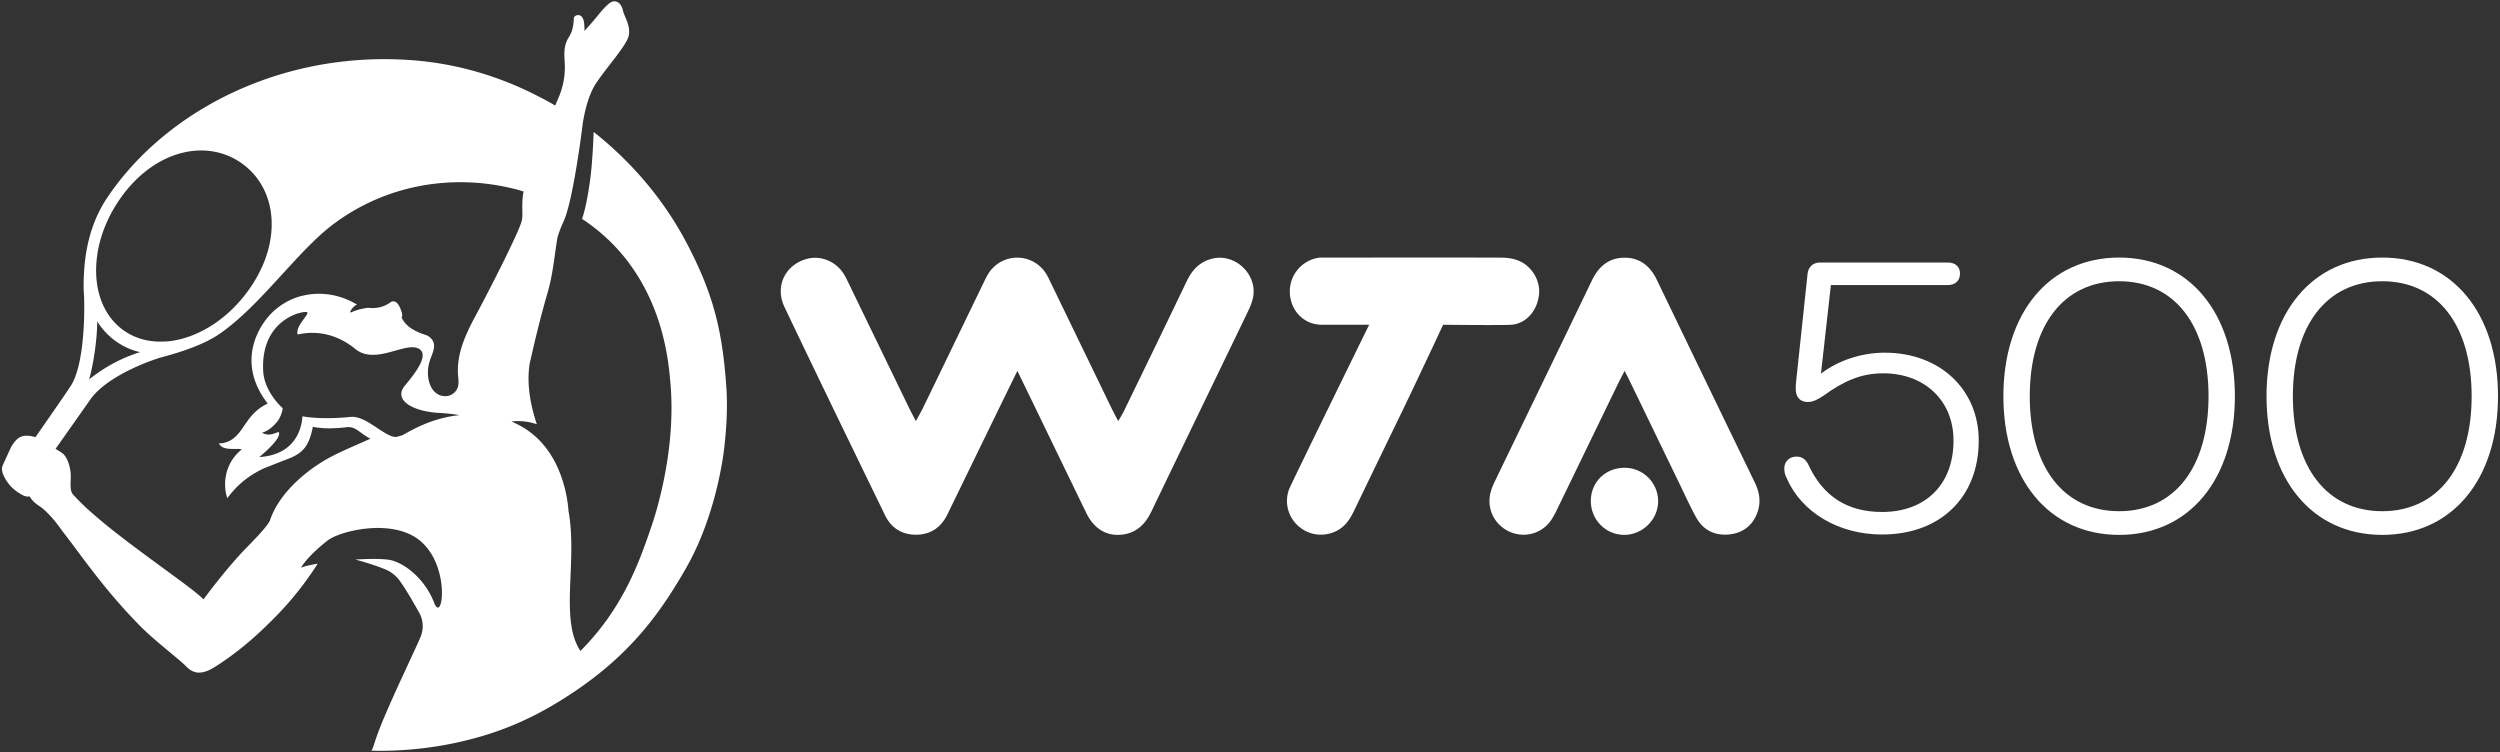 <svg stroke-miterlimit="10" style="fill-rule:nonzero;clip-rule:evenodd;stroke-linecap:round;stroke-linejoin:round" viewBox="0 0 934 281" xml:space="preserve" xmlns="http://www.w3.org/2000/svg"><rect x="0" y="0" width="934" height="281" fill="#333333" stroke="none"/><g fill="#fff"><path d="M704.143 131.761c-8.848 0-17.555 2.996-23.833 7.85l3.71-33.109h43.67c2.711 0 4.569-1.571 4.569-4.283 0-2.568-1.711-4.138-4.569-4.138h-47.806c-2.428 0-4.283 1.57-4.567 4.138l-4.281 40.246c-.143 1.14-.143 1.854-.143 2.853 0 3.139 1.712 4.855 4.424 4.855 1.996 0 3.424-.716 5.85-2.285 7.707-5.566 14.128-8.419 22.404-8.419 15.557 0 26.261 10.275 26.261 25.115 0 16.414-10.418 26.689-26.687 26.689-12.99 0-22.121-5.852-27.544-17.696-1-1.998-2.426-2.996-4.424-2.996-2.711 0-4.568 1.852-4.568 4.424 0 1.14.143 2.14.858 3.568 5.565 12.842 19.409 21.119 35.678 21.119 21.834 0 36.106-13.983 36.106-35.108 0-19.124-14.557-32.823-35.108-32.823m87.567 68.074c26.115 0 43.242-20.694 43.242-51.804 0-31.113-17.127-51.806-43.242-51.806s-43.244 20.693-43.244 51.806c0 31.11 17.129 51.804 43.244 51.804m0-8.848c-20.691 0-33.395-16.412-33.395-42.956 0-26.544 12.704-42.957 33.395-42.957 20.695 0 33.395 16.413 33.395 42.957s-12.7 42.956-33.395 42.956m98.3 8.848c26.117 0 43.242-20.694 43.242-51.804 0-31.113-17.125-51.806-43.242-51.806-26.115 0-43.242 20.693-43.242 51.806 0 31.11 17.127 51.804 43.242 51.804m0-8.848c-20.695 0-33.395-16.412-33.395-42.956 0-26.544 12.7-42.957 33.395-42.957 20.693 0 33.396 16.413 33.396 42.957s-12.703 42.956-33.396 42.956m-282.829-16.231c-7.221-.109-12.779 5.188-12.857 12.261-.078 7.067 5.461 12.77 12.448 12.813 6.9.042 12.785-5.827 12.707-12.673-.076-6.79-5.536-12.295-12.298-12.401"/><path d="M655.589 180.244c-12.258-25.227-24.448-50.488-36.628-75.754-2.442-5.066-6.297-8.202-11.972-8.212-5.861-.009-9.721 3.227-12.245 8.481-12.019 25.011-24.146 49.969-36.214 74.956-.652 1.35-1.263 2.75-1.643 4.192-1.531 5.829 1.171 11.748 6.509 14.463 5.349 2.722 11.76 1.434 15.529-3.278 1.117-1.395 1.955-3.043 2.744-4.662 7.652-15.732 15.263-31.48 22.897-47.221.641-1.321 1.341-2.615 2.389-4.651.854 1.675 1.277 2.465 1.666 3.271 6.311 13.028 12.611 26.064 18.93 39.089 2.039 4.206 3.959 8.482 6.235 12.556 2.613 4.679 6.967 6.692 12.174 6.198 5.239-.498 8.991-3.444 10.705-8.497 1.266-3.729.666-7.35-1.076-10.931m-80.59-70.387c.462-5.168-2.797-10.601-7.879-12.555-1.915-.737-4.101-1.04-6.167-1.049-21.882-.074-67.908 0-67.908 0-6.078.72-10.781 5.725-11.142 11.829-.306 5.219 2.284 9.85 6.672 12.051 1.683.843 3.57 1.198 5.453 1.198h17.492s-29.329 59.75-29.973 61.592c-1.784 5.097-.241 10.486 3.846 13.89 3.959 3.297 9.406 3.87 14.003 1.508 3.124-1.602 4.937-4.291 6.409-7.353 6.275-13.043 12.602-26.067 18.911-39.096 4.469-9.23 14.433-30.541 14.433-30.541s22.013.241 25.412 0c5.869-.415 9.915-5.619 10.438-11.474M452.805 96.655c-4.617 1.176-7.439 4.205-9.444 8.397-7.752 16.198-15.61 32.347-23.449 48.504-.56 1.156-1.265 2.242-2.145 3.788-1-1.94-1.778-3.369-2.488-4.83-7.569-15.618-15.126-31.241-22.694-46.859-.591-1.221-1.143-2.478-1.888-3.601a12.703 12.703 0 0 0-21.346.028c-.744 1.128-1.31 2.377-1.903 3.598-7.564 15.618-15.115 31.244-22.686 46.859-.688 1.417-1.497 2.775-2.586 4.783-1.098-2.106-1.817-3.408-2.467-4.746-7.507-15.479-15.003-30.967-22.511-46.445-.658-1.355-1.281-2.747-2.104-3.999-3.069-4.662-8.699-6.817-13.797-5.373-7.966 2.256-11.889 10.231-8.223 17.927 12.395 26.023 25.002 51.945 37.605 77.869 2.309 4.749 6.338 7.255 11.654 7.216 5.322-.042 9.141-2.679 11.535-7.406.341-.675 25.211-51.858 26.23-53.795 2.648 5.399 19.568 40.395 25.779 53.148 2.788 5.723 7.354 8.557 12.938 8.056 5.509-.496 8.956-3.71 11.294-8.574 11.968-24.889 24.024-49.735 36.019-74.612.781-1.619 1.517-3.312 1.923-5.054 2.058-8.786-6.523-17.099-15.246-14.88m-281.596 44.391c.087.911.107 1.664.07 2.319a4.895 4.895 0 0 1-5.03 4.647h-.028c-5.306-.165-7.272-6.667-5.957-12.115.829-3.441 3.108-6.38 1.118-9.041-.683-.919-1.534-1.472-2.472-1.747l.008-.008c-4.491-1.445-7.543-3.442-8.875-6.515.147-.217.232-.48.231-.763 0-.305-.049-.669-.175-1.088-1.456-4.766-3.311-4.623-4.629-3.501-2.94 1.943-5.959 2.005-7.932 1.74-1.286.198-3.656.515-6.236 1.682-1.172.532.188-1.929 2.081-2.929a18.013 18.013 0 0 1-1.188-.594c-8.338-4.571-16.007-3.354-18.359-2.813-5.009.944-8.951 3.578-11.306 5.653-6.075 5.357-14.435 19.457-2.522 34.78-4.858 2.389-6.746 5.323-9.379 9.171-1.476 2.156-4.066 5.733-8.862 5.733 1.567 3.022 6.223 1.636 8.583 2.237-5.871 4.642-7.391 12.034-5.456 18.192.43-.116 4.275-6.984 14.279-11.362 1.73-.63 6.3-2.493 8.028-3.126 6.23-2.284 8.296-5.181 9.682-12.139 4.65.934 9.495.509 12.754.136 3.256-.374 4.759 2.293 8.738 4.288-1.733.909-10.572 4.473-15.676 7.302-8.689 4.816-18.464 13.234-21.812 23.141-.829 2.455-8.582 10.021-10.346 11.907a132.153 132.153 0 0 0-3.645 4.078l-.008-.009c-3.769 4.365-7.356 8.965-9.313 11.556-.828 1.091-1.366 1.822-1.514 2.046-.06-.037-.127-.082-.19-.12-3.8-3.985-22.817-16.749-36.476-27.868-2.497-2.074-4.771-4.017-6.697-5.753a74.443 74.443 0 0 1-2.645-2.541c-.124-.114-2.467-2.486-2.863-2.993-.84-1.067-.83-2.723-.81-4.466.026-.702.057-1.467.057-2.321 0-3.199-1.288-7.296-3.256-8.607a56.802 56.802 0 0 0-2.4-1.526c-.006-.008-.013-.013-.019-.019l13.002-18.452c.886-1.284 2.026-2.53 3.352-3.723 5.794-5.217 15.123-9.467 22.469-11.816 1.66-.531 14.633-3.536 22.493-8.998 15.458-10.741 28.8-30.595 42.225-40.765 19.596-14.848 44.113-18.902 66.428-13.702 0 0 1.789.34 4.888 1.32-.084.418-.16.822-.221 1.202-.63 5.056.176 7.666-.563 10.093-1.492 4.898-11.697 24.946-16.975 34.776-3.895 7.255-7.575 14.853-6.651 23.421m-20.988 21.61c-.567.159-1.134.308-1.705.479-3.923 1.167-11.477-8.031-17.543-7.376-4.486.483-12.055.83-18.001-.221-.121 2.825-1.518 14.314-16.098 15.221 0 0 6.928-5.661 7.378-8.361.449-2.701-2.343 1.512-6.394-.738 0 0 2.634-.51 5.446-3.822 1.34-1.575 2.016-3.481 2.329-5.296l-.07-.064c-6.719-6.442-7.163-12.484-7.224-13.695-1.145-19.912 15.425-22.863 16.396-22.127.972.739-4.51 5.168-3.53 8.332 6.974-1.642 14.763-.17 21.495 5.36 7.571 6.221 18.809-2.912 23.808-.04 3.272 1.876.492 7.006-5.166 13.647-4.662 5.472 2.821 9.836 12.986 10.327 2.265.111 6.289.574 7.282.819-10.603 1.116-17.933 5.712-21.389 7.555M36.329 120.079C42.607 130.089 52.4 131.54 52.4 131.54c-10.328 3.195-16.642 8.352-19.098 10.164 1.657-5.793 2.968-14.725 3.026-21.625m8.643-45.972C57.58 56.175 76.92 51.597 90.225 60.95c13.306 9.357 15.54 29.107 2.93 47.036-8.196 11.656-19.942 18.667-30.814 19.58l-.01-.028c-5.834.484-11.419-.79-16.064-4.055-3.327-2.338-5.856-5.474-7.586-9.147-2.617-5.561-3.382-12.345-2.29-19.43-.006 0-.014-.005-.022-.008 1.077-6.93 3.931-14.15 8.603-20.792m226.419 71.035c-1.456-22.036-5.101-35.633-14.621-53.904-8.347-16.024-20.384-30.446-34.979-41.929-.14 3.709-.438 10.024-1.004 15.291-.571 5.305-1.915 13.393-3.353 17.155a77.763 77.763 0 0 1 4.647 3.337A69.06 69.06 0 0 1 235.019 98.3c-.022-.014-.041-.032-.063-.049 5.733 7.665 9.309 15.818 11.571 23.144.017.058.036.117.053.178.102.326.197.655.294.98 1.79 6.172 2.885 12.485 3.433 18.732l.042.02-.048.024c.136 1.242.242 2.481.328 3.717l.008.26.006.022c1.179 17.718-2.414 34.416-4.995 43.9-1.374 5.045-2.486 8.038-2.486 8.038-4.603 13.656-10.915 30.514-26.305 45.919l-.025-.026c-7.824-11.786-.977-33.232-4.446-52.335-.382-5.418-3.041-25.942-21.319-33.316 3.774-.579 7.448.313 9.495.976-1.641-4.869-4.061-13.682-2.697-22.513 2.007-8.972 4.185-17.923 6.751-26.747 1.914-6.58 2.494-13.326 3.566-20.028.166-1.056 1.173-3.886 2.375-6.477 3.648-7.846 7.182-36.555 7.159-36.575.625-4.003 2.047-10.643 4.971-15.028 4.428-6.641 11.806-14.51 12.296-18.2.493-3.686-1.728-6.677-2.212-8.852-.82-3.69-3.27-4.144-4.837-3.032-1.967 1.394-4.192 4.303-5.247 5.575a121.158 121.158 0 0 1-4.364 4.974c.032-.262.093-1.068-.089-2.87-.369-3.658-2.842-3.488-3.693-2.379-.439.572.241 4.021-1.994 7.504-1.903 2.967-1.803 6.003-1.578 9.259a28.613 28.613 0 0 1-2.179 13.106 792.243 792.243 0 0 1-1.372 3.22 129.946 129.946 0 0 0-7.171-3.87c-13.601-6.912-28.556-11.47-44.3-12.89-48.743-4.4-93.156 17.614-115.701 50.913-7.04 10.396-9.132 22.232-8.998 34.532.56 6.809.48 27.977-4.833 36.094-.59.901-1.638 2.45-2.928 4.343a2368.65 2368.65 0 0 1-10.27 14.814c-.227-.149-1.362-.389-1.774-.451-3.44-.515-5.21.562-7.294 4.101l-2.642 5.755a18.092 18.092 0 0 0-.666 1.63c-.324 1.323.222 2.975 1.219 4.597l-.015.02c1.181 2.016 3.184 4.326 6.517 6.027.955.429 1.826.616 2.475.392 1.894 3 3.495 3.265 5.226 4.816 3.458 3.095 5.316 5.768 7.09 8.234 7.203 9.221 15.44 21.669 29.213 35.604 5.224 5.289 14.727 12.477 17.108 15.011.243.258.487.467.731.661 2.178 1.848 4.312 1.501 4.312 1.501s1.903.095 4.957-1.717c7.962-4.939 14.87-10.8 20.619-16.509 10.215-9.807 16.046-18.803 18.412-22.457-2.615.448-4.815.957-6.235 1.504 0 0 1.896-3.817 9.836-10.084 4.177-3.294 20.193-7.492 31.003-2.301 15.758 7.568 12.338 34.467 8.887 25.493-3.278-8.525-10.381-14.346-15.791-15.817-2.323-.635-7.733-.679-13.658-.324 5.27 1.405 9.868 3.058 11.679 3.883 1.805.82 3.657 2.268 4.981 4.142 2.618 3.709 4.964 7.826 7.266 11.95 1.341 2.405 1.64 5.401.719 8.203-.999 3.038-13.142 27.666-16.751 38.154-.894 2.599-1.269 4.187-1.86 5.055-.002.003-.002.006-.005.008h.185c1.752.079 16.056.554 32.697-3.237 11.639-2.652 23.653-6.723 37.869-15.536 24.616-15.255 36.407-31.436 46.56-49.035 11.617-20.135 14.36-43.368 14.682-47.126l-.002-.079c.358-3.217 1.176-11.933.624-20.284"/></g></svg>
